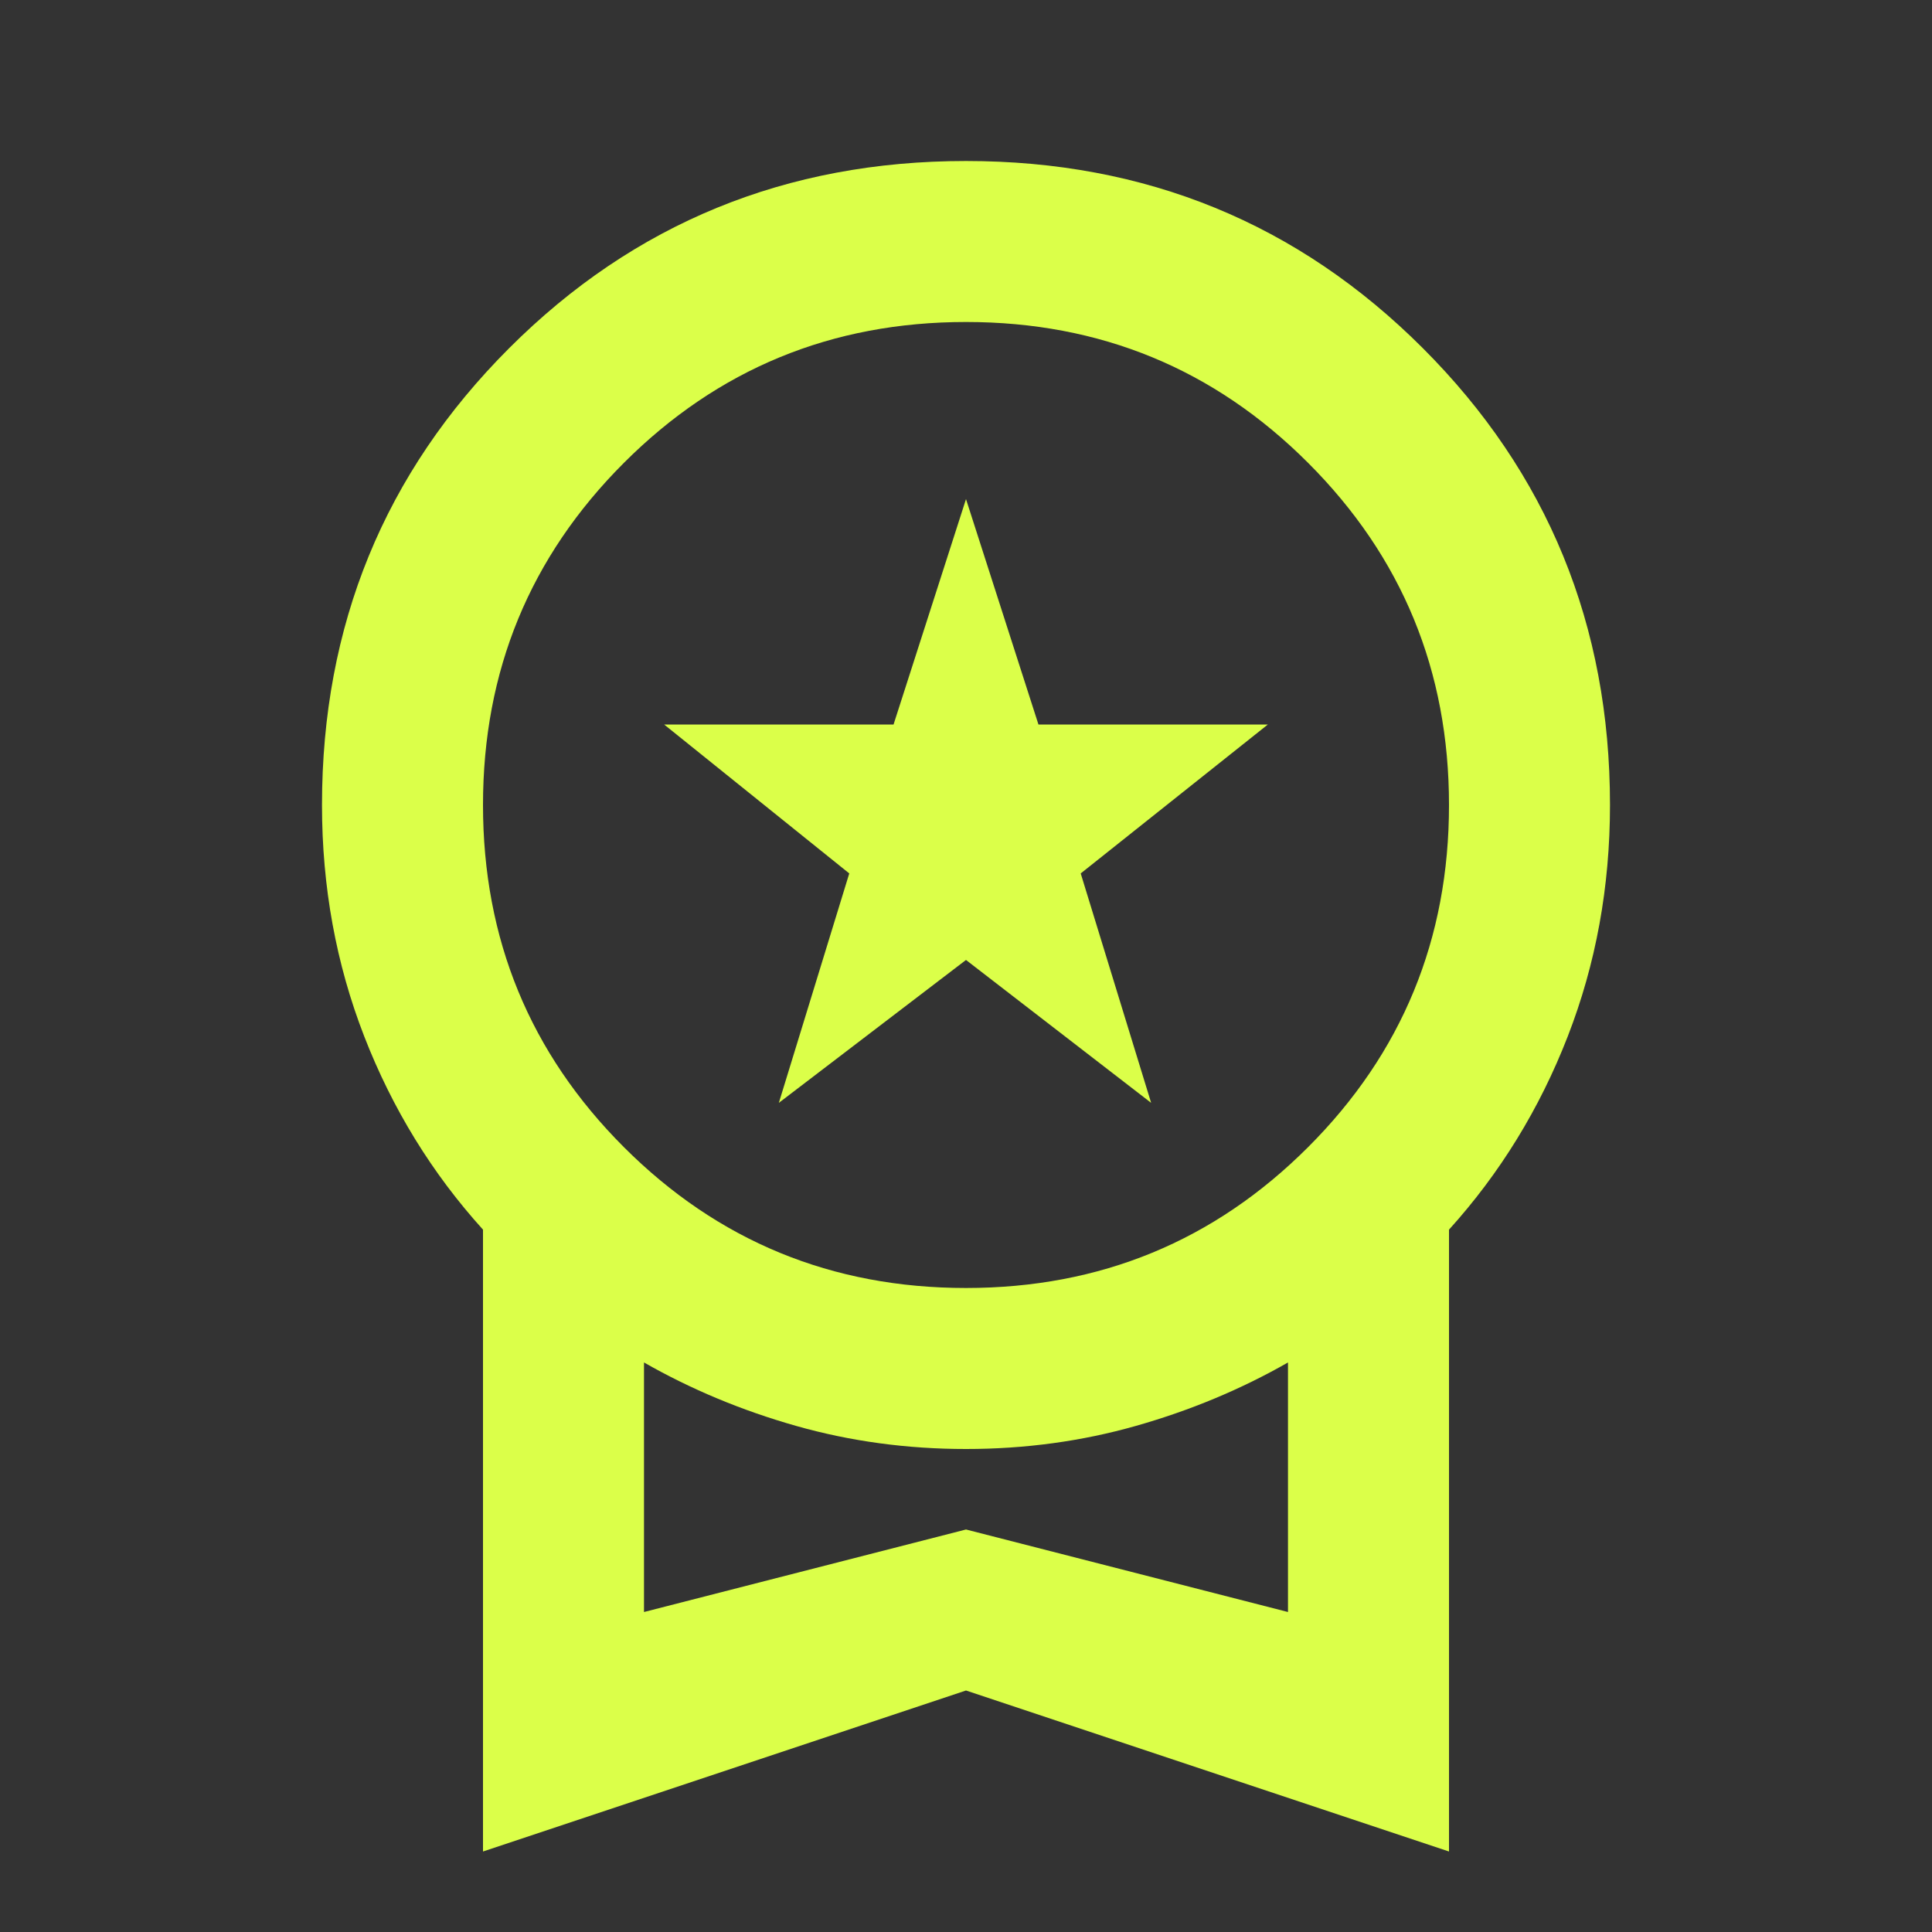 <?xml version="1.0" encoding="UTF-8"?>
<svg xmlns="http://www.w3.org/2000/svg" width="128" height="128" viewBox="0 0 128 128" fill="none">
  <rect x="0" y="0" width="128" height="128" fill="#333333" stroke="none"/>
  <mask id="mask0_343_135" style="mask-type:alpha" maskUnits="userSpaceOnUse" x="0" y="0" width="128" height="128">
    <rect width="128" height="128" fill="#D9D9D9"></rect>
  </mask>
  <g mask="url(#mask0_343_135)">
    <path d="M51.6 73.067L56.266 57.867L44 48H59.2L64 33.067L68.8 48H84L71.6 57.867L76.266 73.067L64 63.6L51.6 73.067ZM32 122.667V81.467C28.622 77.733 26 73.467 24.133 68.667C22.266 63.867 21.333 58.755 21.333 53.333C21.333 41.422 25.466 31.333 33.733 23.067C42 14.8 52.089 10.667 64 10.667C75.911 10.667 86 14.8 94.266 23.067C102.533 31.333 106.666 41.422 106.666 53.333C106.666 58.755 105.733 63.867 103.866 68.667C102 73.467 99.377 77.733 96 81.467V122.667L64 112L32 122.667ZM64 85.333C72.889 85.333 80.444 82.222 86.666 76C92.889 69.778 96 62.222 96 53.333C96 44.444 92.889 36.889 86.666 30.667C80.444 24.444 72.889 21.333 64 21.333C55.111 21.333 47.555 24.444 41.333 30.667C35.111 36.889 32 44.444 32 53.333C32 62.222 35.111 69.778 41.333 76C47.555 82.222 55.111 85.333 64 85.333ZM42.666 106.8L64 101.333L85.333 106.8V90.267C82.222 92.044 78.866 93.444 75.266 94.467C71.666 95.489 67.911 96 64 96C60.089 96 56.333 95.489 52.733 94.467C49.133 93.444 45.778 92.044 42.666 90.267V106.8Z" fill="#DBFF49"></path>
  </g>
</svg>
